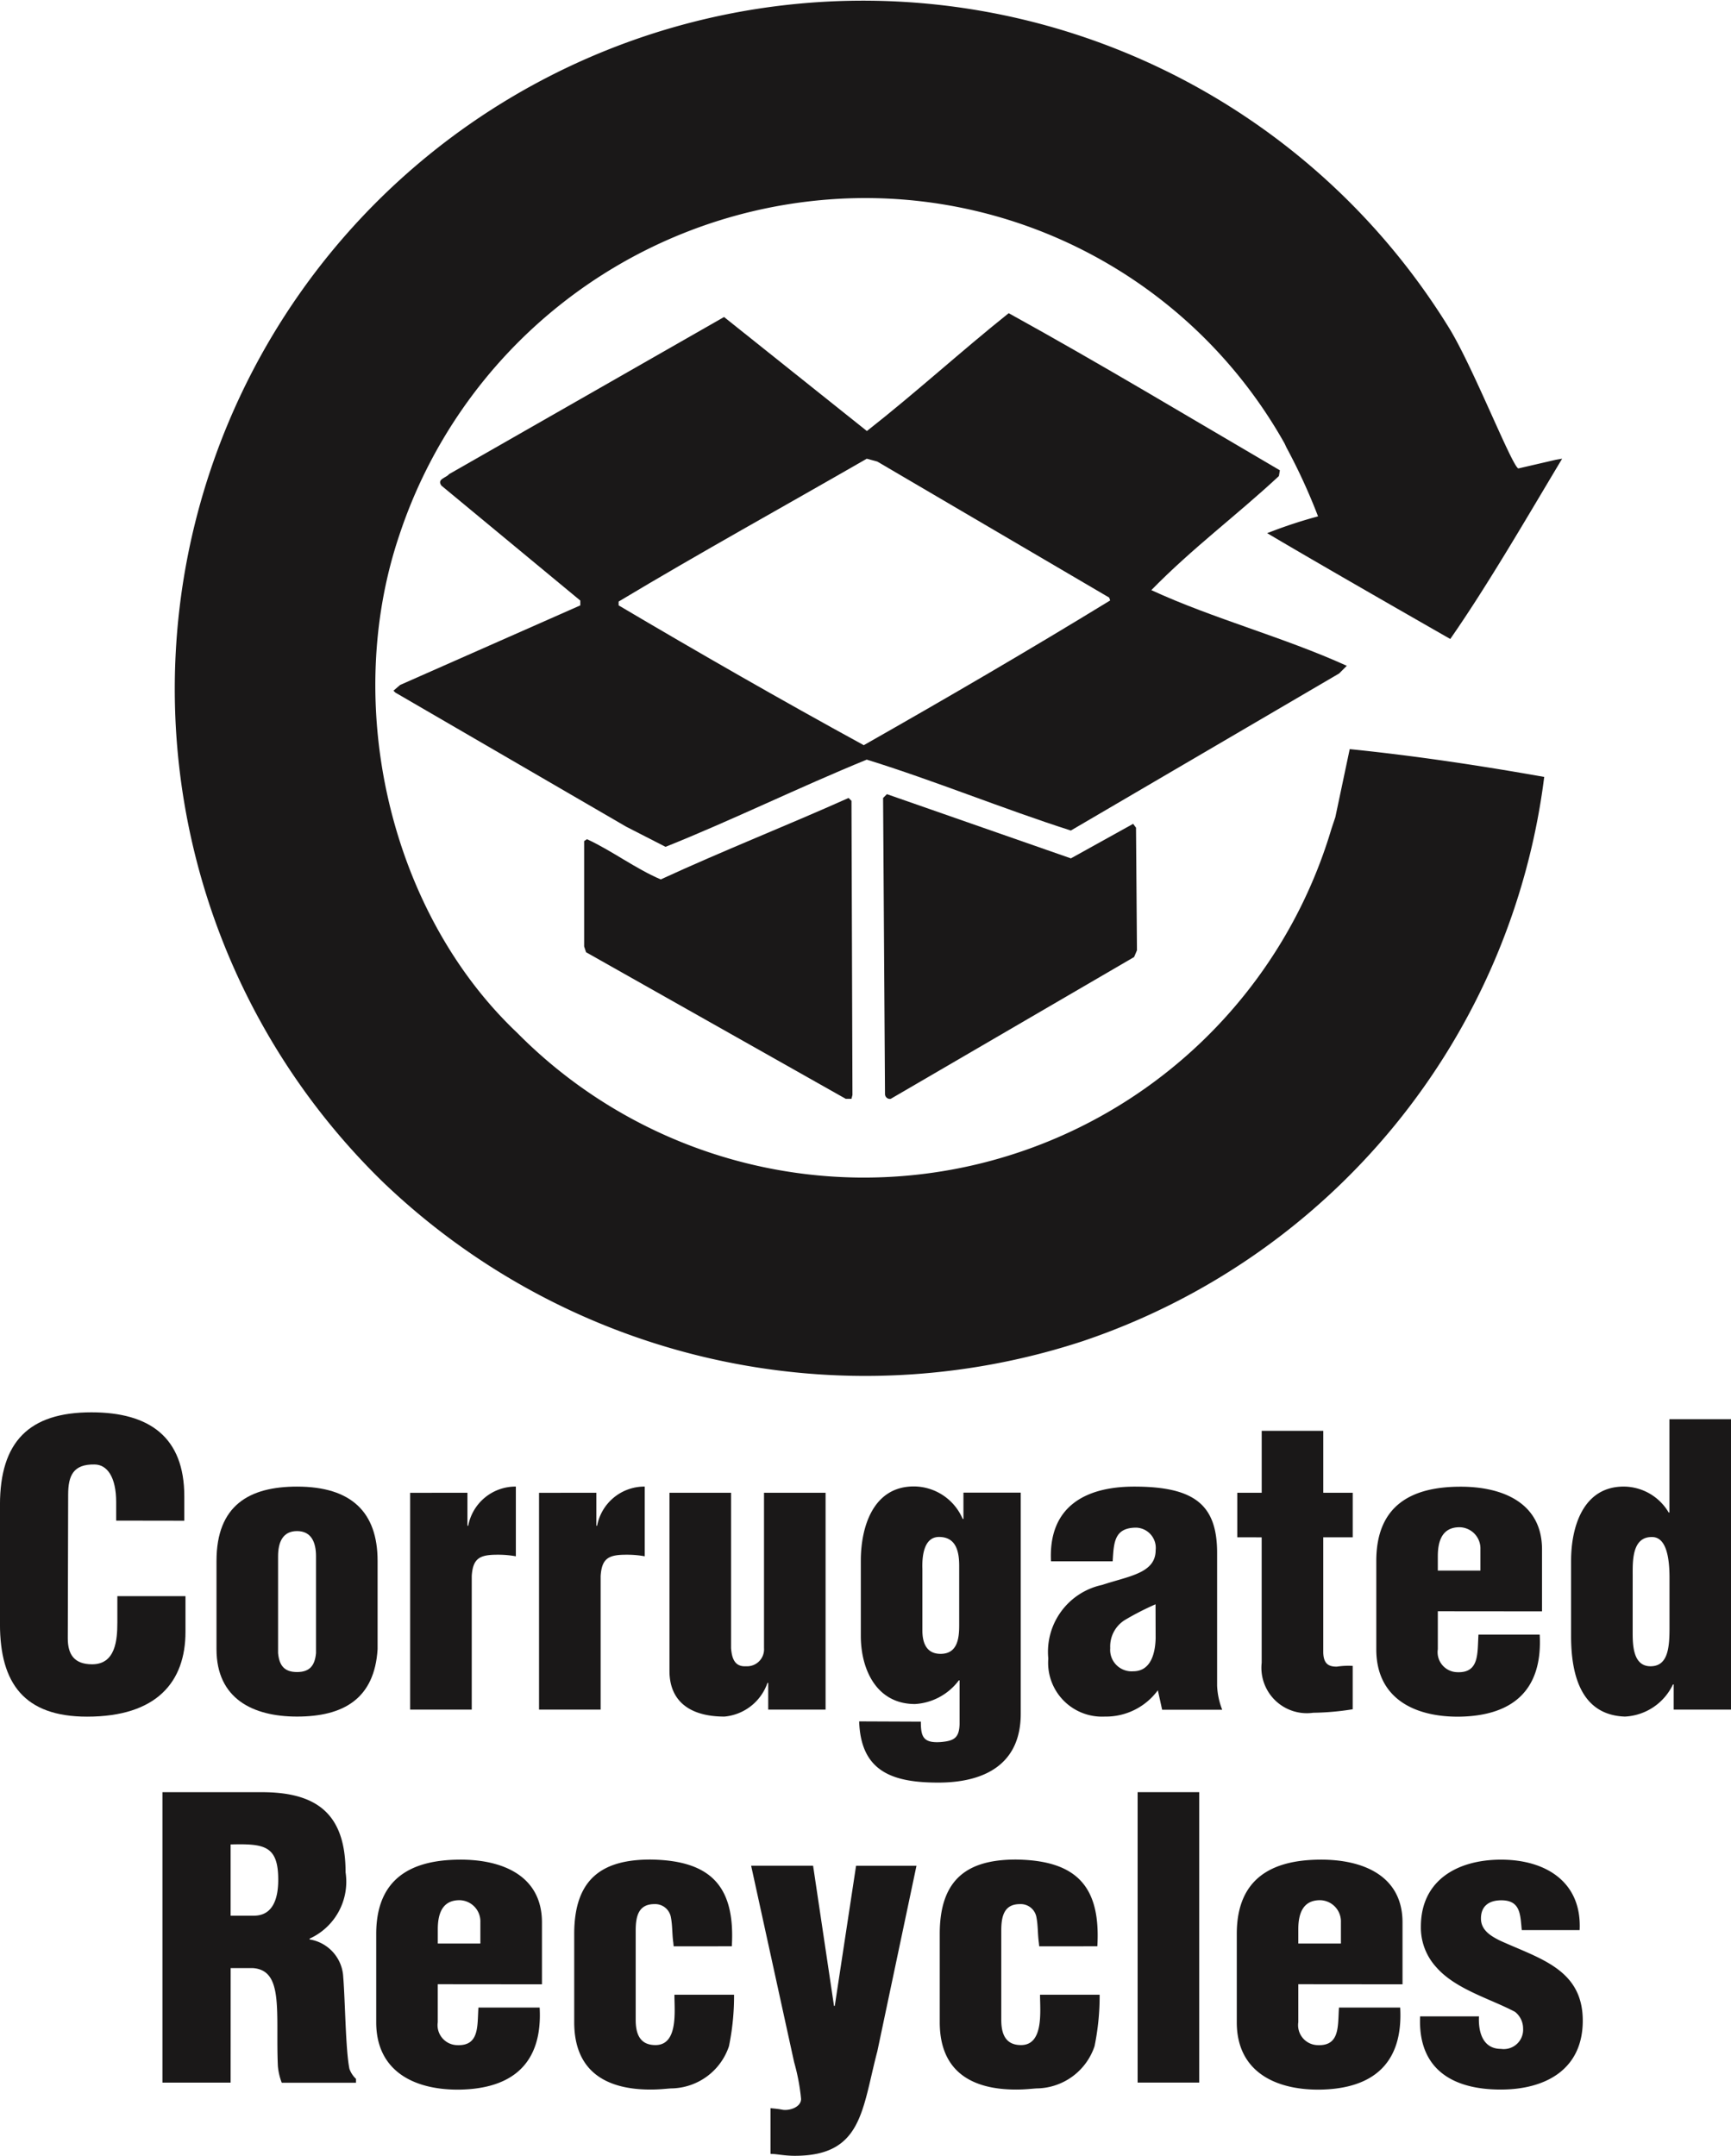 <svg xmlns="http://www.w3.org/2000/svg" xmlns:xlink="http://www.w3.org/1999/xlink" width="67.857" height="84.513" viewBox="0 0 67.857 84.513"><defs><clipPath id="a"><rect width="67.857" height="84.513" fill="none"/></clipPath></defs><g clip-path="url(#a)"><path d="M55.7,17.386a18.847,18.847,0,0,0-18.179-9.54A19.271,19.271,0,0,0,20.993,20.992c-2.253,6.685-.337,14.8,4.62,19.494a19.118,19.118,0,0,0,31.926-8l.151-.451.563-2.667c2.591.264,5.071.639,7.625,1.09a26.885,26.885,0,0,1-18.1,22.123,27.328,27.328,0,0,1-27.381-6.2,26.981,26.981,0,1,1,41.766-33.5c.94,1.54,2.441,5.371,2.7,5.484l1.464-.339.254-.044c-1.351,2.253-2.92,4.965-4.386,7.068,0,0-4.963-2.833-7.179-4.149l.155-.058a18.468,18.468,0,0,1,1.841-.6,23.254,23.254,0,0,0-1.239-2.7" transform="translate(-5.343 0)" fill="#1a1818"/><path d="M57.138,32.689c1.616-1.653,3.344-2.929,5-4.47l.038-.226c-3.53-2.066-7.023-4.169-10.63-6.16-1.877,1.5-3.643,3.117-5.559,4.62l-5.6-4.47-10.779,6.16c-.113.15-.489.187-.3.45L34.753,33.1v.188l-7.062,3.119-.263.225.075.075,9.052,5.259,1.539.788c2.63-1.053,5.222-2.329,7.888-3.419,2.667.827,5.3,1.915,8,2.78L64.5,35.957l.3-.3c-2.479-1.127-5.221-1.841-7.663-2.967M45.87,38.772c-3.23-1.765-6.5-3.642-9.615-5.484v-.15c3.192-1.915,6.46-3.718,9.727-5.6l.413.112,9.091,5.333.037.112c-3.193,1.954-6.348,3.794-9.653,5.671" transform="translate(-12.004 -9.555)" fill="#1a1818"/><path d="M71.36,56.526l.113.152.037,4.806-.112.264-9.54,5.559a.191.191,0,0,1-.225-.188l-.075-11.606.15-.15,7.212,2.517Z" transform="translate(-26.94 -24.229)" fill="#1a1818"/><path d="M51.2,55.741l.038,11.531-.038.151h-.225L40.795,61.676l-.075-.226V57.319l.112-.075c.977.452,1.916,1.164,2.892,1.577,2.441-1.126,4.92-2.1,7.362-3.193Z" transform="translate(-17.821 -24.345)" fill="#1a1818"/><path d="M4.554,102.7v-.728c0-.972-.349-1.473-.85-1.473-.835-.015-1.032.44-1.032,1.184l-.015,5.632c0,.638.258,1.017.956,1.017.911,0,.987-.941.987-1.639v-1.032H7.271v1.4c0,1.958-1.124,3.324-3.856,3.324-2.459,0-3.416-1.3-3.416-3.628v-4.675c0-2.474,1.139-3.628,3.583-3.628,2.276,0,3.643.972,3.643,3.294v.956Z" transform="translate(0 -43.086)" fill="#1a1818"/><path d="M15.091,106.548c0-2.185,1.29-2.914,3.157-2.914,2.126,0,3.158,1,3.158,2.914v3.461c-.121,1.928-1.321,2.641-3.158,2.641-1.73,0-3.157-.7-3.157-2.641Zm2.414,3.613c.045.485.243.743.743.743s.7-.258.744-.743v-3.795c0-.547-.182-.988-.744-.988s-.743.44-.743.988Z" transform="translate(-6.604 -45.354)" fill="#1a1818"/><path d="M30.837,103.876v1.291h.031a1.887,1.887,0,0,1,1.867-1.534v2.733a3.893,3.893,0,0,0-.729-.061c-.683,0-.957.137-1,.835v5.237H28.591v-8.5Z" transform="translate(-12.513 -45.354)" fill="#1a1818"/><path d="M39.822,103.876v1.291h.03a1.887,1.887,0,0,1,1.867-1.534v2.733a3.889,3.889,0,0,0-.729-.061c-.683,0-.956.137-1,.835v5.237H37.575v-8.5Z" transform="translate(-16.444 -45.354)" fill="#1a1818"/><path d="M50.539,112.566v-1.047h-.03a1.973,1.973,0,0,1-1.685,1.32c-1.4,0-2.156-.637-2.156-1.791v-6.983h2.414v6.087c.03.395.136.743.592.714a.665.665,0,0,0,.7-.714v-6.087h2.414v8.5Z" transform="translate(-20.424 -45.543)" fill="#1a1818"/><path d="M62.312,112.848c0,.592.091.85.789.8.5-.046.714-.152.729-.7v-1.716H63.8a2.314,2.314,0,0,1-1.716.926c-1.518,0-2.125-1.367-2.125-2.671v-2.945c0-1.336.486-2.915,2.08-2.915a2.09,2.09,0,0,1,1.913,1.275h.03v-1.032h2.246v8.668c0,1.989-1.427,2.7-3.234,2.7s-3.036-.44-3.1-2.4Zm.061-3.568c0,.471.152.911.713.911.653,0,.729-.592.729-1.108V106.73c0-.577-.137-1.122-.79-1.122-.622,0-.668.819-.652,1.26Z" transform="translate(-26.214 -45.354)" fill="#1a1818"/><path d="M77.369,111.618a2.523,2.523,0,0,1-2.079,1.032,2.112,2.112,0,0,1-2.216-2.277,2.683,2.683,0,0,1,2.109-2.884c1.048-.349,2.1-.454,2.1-1.365a.794.794,0,0,0-.759-.881c-.88,0-.88.607-.926,1.32H73.18c-.106-2.125,1.32-2.929,3.263-2.929,2.383,0,3.249.729,3.249,2.6v5.207a2.9,2.9,0,0,0,.2.941H77.537Zm-.091-3.37a10.819,10.819,0,0,0-1.214.623,1.221,1.221,0,0,0-.562,1.093.841.841,0,0,0,.9.91c.713,0,.865-.743.88-1.29Z" transform="translate(-31.98 -45.354)" fill="#1a1818"/><path d="M86.249,103.921v-1.746h.957V99.747h2.414v2.428h1.154v1.746H89.619V108.4c0,.486.213.592.531.592a2.907,2.907,0,0,1,.623-.03v1.7a10.485,10.485,0,0,1-1.549.137,1.781,1.781,0,0,1-2.019-1.959v-4.918Z" transform="translate(-37.746 -43.653)" fill="#1a1818"/><path d="M98.349,108.521v1.488a.785.785,0,0,0,.745.9c.9.046.8-.759.849-1.473h2.4c.121,2.186-1.063,3.188-3.158,3.218-1.73.015-3.248-.7-3.248-2.641v-3.461c0-2.185,1.381-2.9,3.248-2.914,1.685-.016,3.249.623,3.249,2.459v2.428Zm1.67-1.594v-.835a.832.832,0,0,0-.82-.865c-.683,0-.85.547-.85,1.139v.561Z" transform="translate(-41.985 -45.354)" fill="#1a1818"/><path d="M113.54,110.321v-.987h-.03a2.2,2.2,0,0,1-1.883,1.26c-1.761-.061-2.11-1.715-2.11-3.157v-2.945c0-1.336.471-2.915,2.065-2.915a2.055,2.055,0,0,1,1.761,1.017h.03V98.936h2.413v11.385Zm-1.609-3.066c0,.5,0,1.366.7,1.366.653,0,.744-.653.744-1.472v-2c0-.729-.106-1.609-.7-1.594-.774,0-.743.955-.743,1.5Z" transform="translate(-47.929 -43.298)" fill="#1a1818"/><path d="M13.995,136.322H11.323V124.937h3.9c2.186,0,3.279.881,3.279,3.142a2.45,2.45,0,0,1-1.412,2.6v.03a1.569,1.569,0,0,1,1.32,1.473c.076.911.092,2.869.243,3.6a.993.993,0,0,0,.258.394v.152H16a2.4,2.4,0,0,1-.152-.653c-.046-1,.015-1.943-.061-2.641s-.288-1.153-.91-1.2h-.88Zm0-6.543h.91c.774,0,.957-.714.957-1.412,0-1.351-.562-1.412-1.867-1.382Z" transform="translate(-4.955 -54.677)" fill="#1a1818"/><path d="M28.638,134.521v1.488a.784.784,0,0,0,.744.9c.9.046.8-.759.85-1.473h2.4c.121,2.186-1.063,3.189-3.158,3.218-1.731.015-3.249-.7-3.249-2.641v-3.461c0-2.185,1.381-2.9,3.249-2.914,1.685-.016,3.248.623,3.248,2.459v2.428Zm1.67-1.594v-.835a.832.832,0,0,0-.819-.865c-.683,0-.85.547-.85,1.139v.561Z" transform="translate(-11.477 -56.733)" fill="#1a1818"/><path d="M43.923,133.035l-.015-.152c-.046-.319-.03-.653-.091-.971a.626.626,0,0,0-.653-.531c-.622,0-.729.486-.729,1.032v3.507c0,.531.152.987.774.987.9,0,.744-1.336.744-1.974h2.338a9.758,9.758,0,0,1-.2,2.019,2.42,2.42,0,0,1-2.276,1.654c-.228.015-.44.045-.8.045-1.73,0-2.99-.7-2.99-2.641v-3.461c0-2.186,1.124-2.915,2.99-2.915,2.383.031,3.325,1.063,3.188,3.4Z" transform="translate(-17.515 -56.733)" fill="#1a1818"/><path d="M55.61,135.561h.03l.835-5.495h2.368l-1.534,7.271c-.607,2.308-.591,4.1-3.233,4.1-.425,0-.713-.075-.956-.075v-1.792c.152.015.319.03.471.061.258.046.728-.091.728-.425a8.032,8.032,0,0,0-.273-1.442l-1.685-7.7H54.79Z" transform="translate(-22.916 -56.922)" fill="#1a1818"/><path d="M69.406,133.035l-.015-.152c-.045-.319-.03-.653-.091-.971a.625.625,0,0,0-.653-.531c-.622,0-.728.486-.728,1.032v3.507c0,.531.152.987.774.987.9,0,.745-1.336.745-1.974h2.337a9.759,9.759,0,0,1-.2,2.019,2.422,2.422,0,0,1-2.277,1.654c-.228.015-.44.045-.8.045-1.731,0-2.991-.7-2.991-2.641v-3.461c0-2.186,1.124-2.915,2.991-2.915,2.383.031,3.324,1.063,3.187,3.4Z" transform="translate(-28.668 -56.733)" fill="#1a1818"/><rect width="2.414" height="11.385" transform="translate(44.596 70.259)" fill="#1a1818"/><path d="M88.624,134.521v1.488a.784.784,0,0,0,.744.9c.9.046.8-.759.85-1.473h2.4c.122,2.186-1.062,3.189-3.157,3.218-1.73.015-3.249-.7-3.249-2.641v-3.461c0-2.185,1.382-2.9,3.249-2.914,1.685-.016,3.248.623,3.248,2.459v2.428Zm1.67-1.594v-.835a.833.833,0,0,0-.82-.865c-.683,0-.85.547-.85,1.139v.561Z" transform="translate(-37.729 -56.733)" fill="#1a1818"/><path d="M102.97,132.4c-.061-.576-.03-1.169-.8-1.169-.47,0-.8.213-.8.714,0,.455.379.683.743.865,1.563.713,3.248,1.123,3.248,3.141,0,1.9-1.442,2.7-3.218,2.7-1.913,0-3.249-.819-3.158-2.869h2.307c-.03.592.137,1.275.865,1.275a.76.76,0,0,0,.865-.8.829.829,0,0,0-.318-.653c-.972-.516-2.323-.88-3.082-1.746a2.3,2.3,0,0,1-.607-1.594c0-1.837,1.457-2.626,3.142-2.626,1.761,0,3.173.88,3.082,2.762Z" transform="translate(-43.315 -56.733)" fill="#1a1818"/></g></svg>